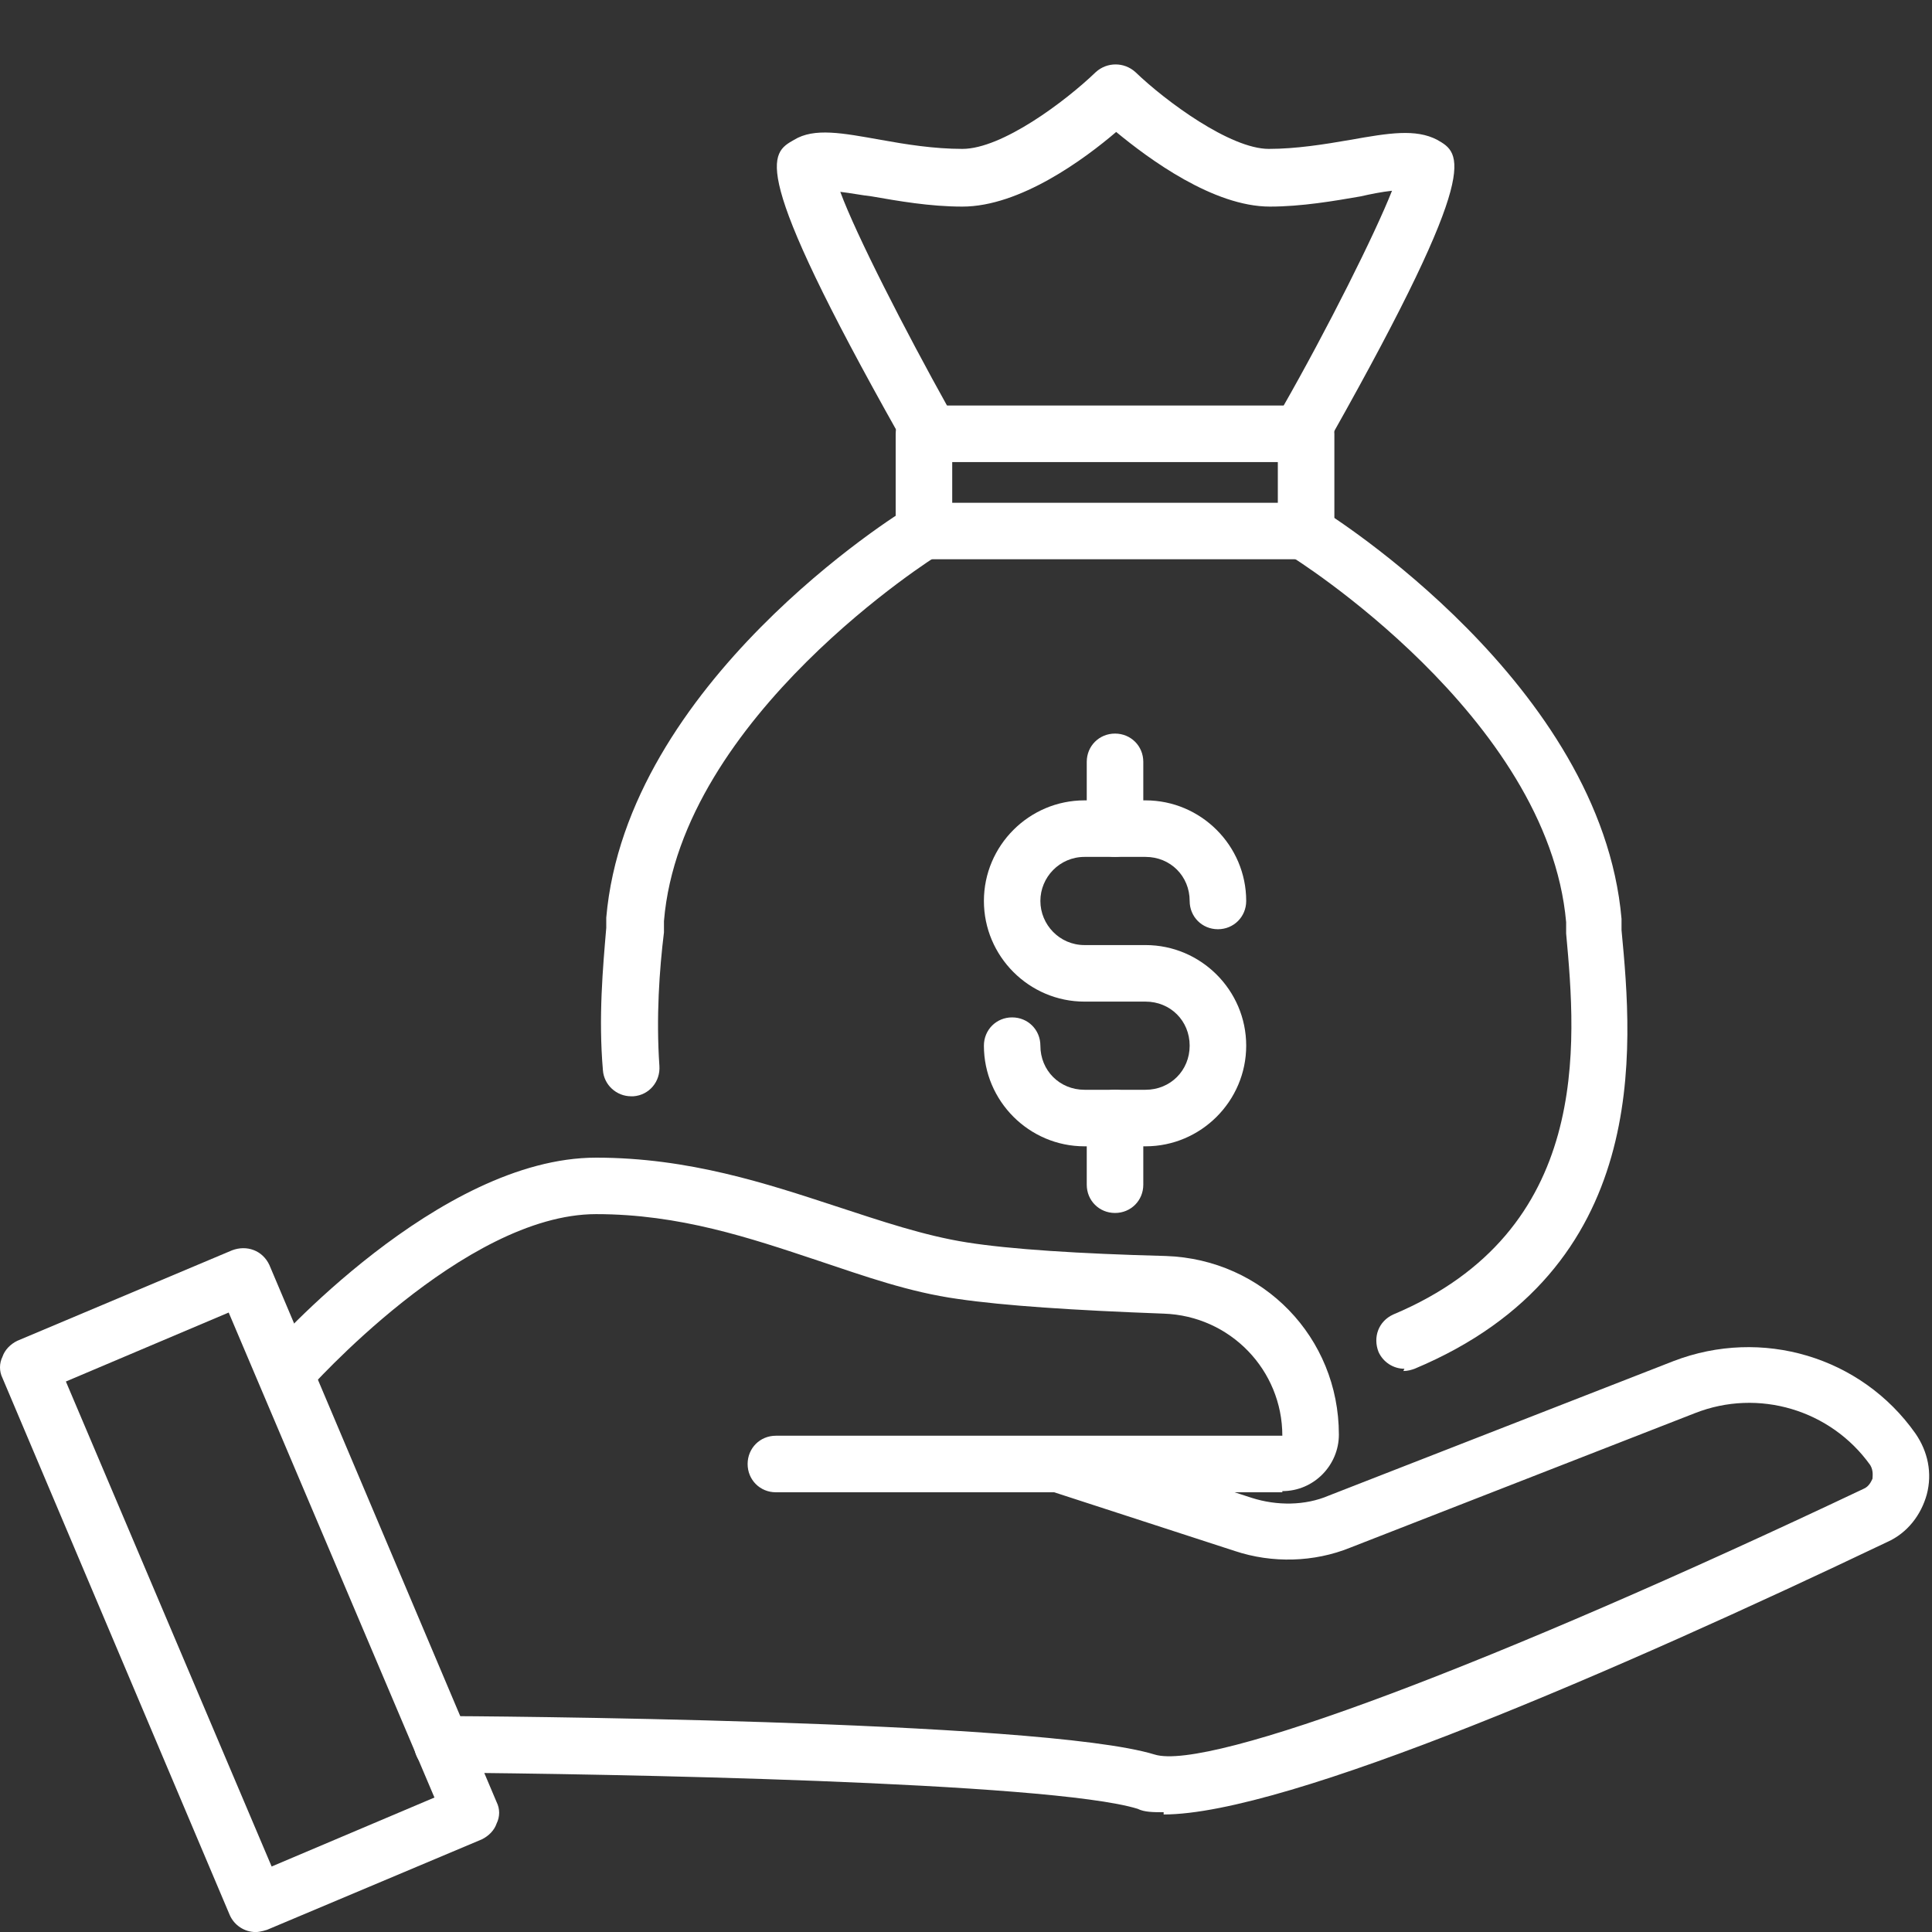<svg width="30" height="30" viewBox="0 0 30 30" fill="none" xmlns="http://www.w3.org/2000/svg">
<rect x="0" y="0" width="30" height="30" fill="#333333" stroke="none"/>
<path d="M17.788 17.8H16.84C15.98 17.8 15.278 17.097 15.278 16.237C15.278 15.991 15.471 15.798 15.716 15.798C15.962 15.798 16.155 15.991 16.155 16.237C16.155 16.623 16.454 16.922 16.84 16.922H17.788C18.174 16.922 18.473 16.623 18.473 16.237C18.473 15.851 18.174 15.553 17.788 15.553H16.84C15.98 15.553 15.278 14.85 15.278 13.99C15.278 13.13 15.98 12.428 16.84 12.428H17.788C18.648 12.428 19.351 13.13 19.351 13.99C19.351 14.236 19.157 14.429 18.912 14.429C18.666 14.429 18.473 14.236 18.473 13.99C18.473 13.604 18.174 13.306 17.788 13.306H16.84C16.454 13.306 16.155 13.621 16.155 13.99C16.155 14.359 16.454 14.675 16.84 14.675H17.788C18.648 14.675 19.351 15.377 19.351 16.237C19.351 17.097 18.648 17.8 17.788 17.8Z" fill="white"/>
<path d="M17.314 13.305C17.068 13.305 16.875 13.111 16.875 12.866V11.83C16.875 11.584 17.068 11.391 17.314 11.391C17.56 11.391 17.753 11.584 17.753 11.83V12.866C17.753 13.111 17.56 13.305 17.314 13.305Z" fill="white"/>
<path d="M17.314 18.835C17.068 18.835 16.875 18.642 16.875 18.396V17.361C16.875 17.115 17.068 16.922 17.314 16.922C17.56 16.922 17.753 17.115 17.753 17.361V18.396C17.753 18.642 17.56 18.835 17.314 18.835Z" fill="white"/>
<path d="M14.347 6.982C14.189 6.982 14.049 6.894 13.961 6.754C11.609 2.576 11.96 2.382 12.329 2.172C12.645 1.979 13.083 2.066 13.68 2.172C14.067 2.242 14.505 2.312 14.944 2.312C15.559 2.312 16.542 1.575 17.016 1.119C17.191 0.961 17.455 0.961 17.63 1.119C18.104 1.575 19.105 2.312 19.702 2.312C20.123 2.312 20.562 2.242 20.966 2.172C21.563 2.066 21.984 1.996 22.318 2.172C22.686 2.382 23.037 2.576 20.685 6.754C20.562 6.964 20.299 7.035 20.088 6.929C19.877 6.806 19.807 6.543 19.913 6.332C20.615 5.103 21.352 3.629 21.615 2.962C21.457 2.979 21.282 3.014 21.124 3.05C20.72 3.12 20.211 3.208 19.719 3.208C18.842 3.208 17.841 2.47 17.332 2.049C16.84 2.47 15.84 3.208 14.944 3.208C14.435 3.208 13.944 3.12 13.54 3.05C13.382 3.032 13.206 2.997 13.048 2.979C13.294 3.646 14.049 5.121 14.734 6.35C14.857 6.561 14.786 6.824 14.558 6.947C14.488 6.982 14.418 6.999 14.347 6.999V6.982Z" fill="white"/>
<path d="M20.281 8.684H14.347C14.102 8.684 13.908 8.491 13.908 8.245V6.736C13.908 6.49 14.102 6.297 14.347 6.297H20.281C20.527 6.297 20.72 6.49 20.72 6.736V8.245C20.72 8.491 20.527 8.684 20.281 8.684ZM14.786 7.807H19.842V7.175H14.786V7.807Z" fill="white"/>
<path d="M9.8 17.023C9.572 17.023 9.379 16.847 9.362 16.619C9.291 15.794 9.362 15.021 9.414 14.407V14.249C9.73 10.615 13.926 7.982 14.119 7.876C14.33 7.753 14.593 7.806 14.716 8.017C14.839 8.227 14.786 8.491 14.576 8.614C14.54 8.631 10.573 11.124 10.31 14.302V14.477C10.239 15.056 10.187 15.794 10.239 16.549C10.257 16.794 10.081 17.005 9.836 17.023C9.836 17.023 9.818 17.023 9.8 17.023Z" fill="white"/>
<path d="M21.808 21.254C21.633 21.254 21.475 21.149 21.405 20.991C21.317 20.763 21.405 20.517 21.633 20.412C24.723 19.113 24.477 16.216 24.319 14.496V14.32C24.038 11.125 20.07 8.65 20.035 8.632C19.825 8.509 19.772 8.228 19.895 8.035C20.018 7.825 20.299 7.772 20.492 7.895C20.667 8 24.863 10.633 25.179 14.267V14.443C25.355 16.286 25.653 19.709 21.966 21.254C21.914 21.272 21.861 21.289 21.791 21.289L21.808 21.254Z" fill="white"/>
<path d="M18.069 28.14C17.911 28.14 17.77 28.14 17.665 28.087C16.296 27.666 9.397 27.543 6.869 27.525C6.623 27.525 6.43 27.332 6.43 27.086C6.43 26.84 6.623 26.647 6.869 26.647C7.255 26.647 16.155 26.7 17.928 27.244C18.771 27.508 23.195 25.84 28.936 23.119C29.024 23.084 29.059 22.996 29.076 22.961C29.076 22.926 29.094 22.838 29.041 22.75C28.427 21.89 27.303 21.556 26.32 21.943L20.966 24.032C20.404 24.26 19.754 24.277 19.175 24.084L16.366 23.171C16.138 23.101 16.015 22.855 16.085 22.627C16.155 22.399 16.401 22.276 16.629 22.346L19.438 23.259C19.825 23.382 20.263 23.382 20.632 23.224L25.986 21.135C27.356 20.608 28.901 21.065 29.743 22.259C29.936 22.539 30.007 22.873 29.919 23.206C29.831 23.523 29.62 23.803 29.305 23.944C25.144 25.928 19.983 28.175 18.069 28.175V28.14Z" fill="white"/>
<path d="M19.912 23.172H12.047C11.802 23.172 11.609 22.979 11.609 22.733C11.609 22.487 11.802 22.294 12.047 22.294H19.912C19.912 21.276 19.105 20.433 18.069 20.398C16.665 20.346 15.594 20.275 14.874 20.17C14.119 20.065 13.434 19.819 12.697 19.573C11.644 19.222 10.555 18.853 9.256 18.853C7.202 18.853 4.797 21.574 4.762 21.61C4.604 21.785 4.323 21.803 4.148 21.645C3.972 21.487 3.954 21.206 4.112 21.03C4.218 20.907 6.816 17.976 9.256 17.976C10.696 17.976 11.907 18.379 12.978 18.73C13.68 18.959 14.347 19.187 15.014 19.292C15.681 19.398 16.752 19.468 18.104 19.503C19.614 19.555 20.79 20.767 20.79 22.277C20.79 22.75 20.404 23.154 19.912 23.154V23.172Z" fill="white"/>
<path d="M3.972 30.001C3.796 30.001 3.638 29.896 3.568 29.738L0.039 21.399C-0.013 21.294 -0.013 21.171 0.039 21.066C0.075 20.96 0.162 20.872 0.268 20.82L3.603 19.415C3.831 19.328 4.077 19.415 4.183 19.643L7.711 27.982C7.764 28.087 7.764 28.21 7.711 28.316C7.676 28.421 7.588 28.509 7.483 28.561L4.147 29.966C4.147 29.966 4.042 30.001 3.972 30.001ZM1.023 21.452L4.218 28.983L6.746 27.912L3.551 20.381L1.023 21.452Z" fill="white"/>
</svg>
